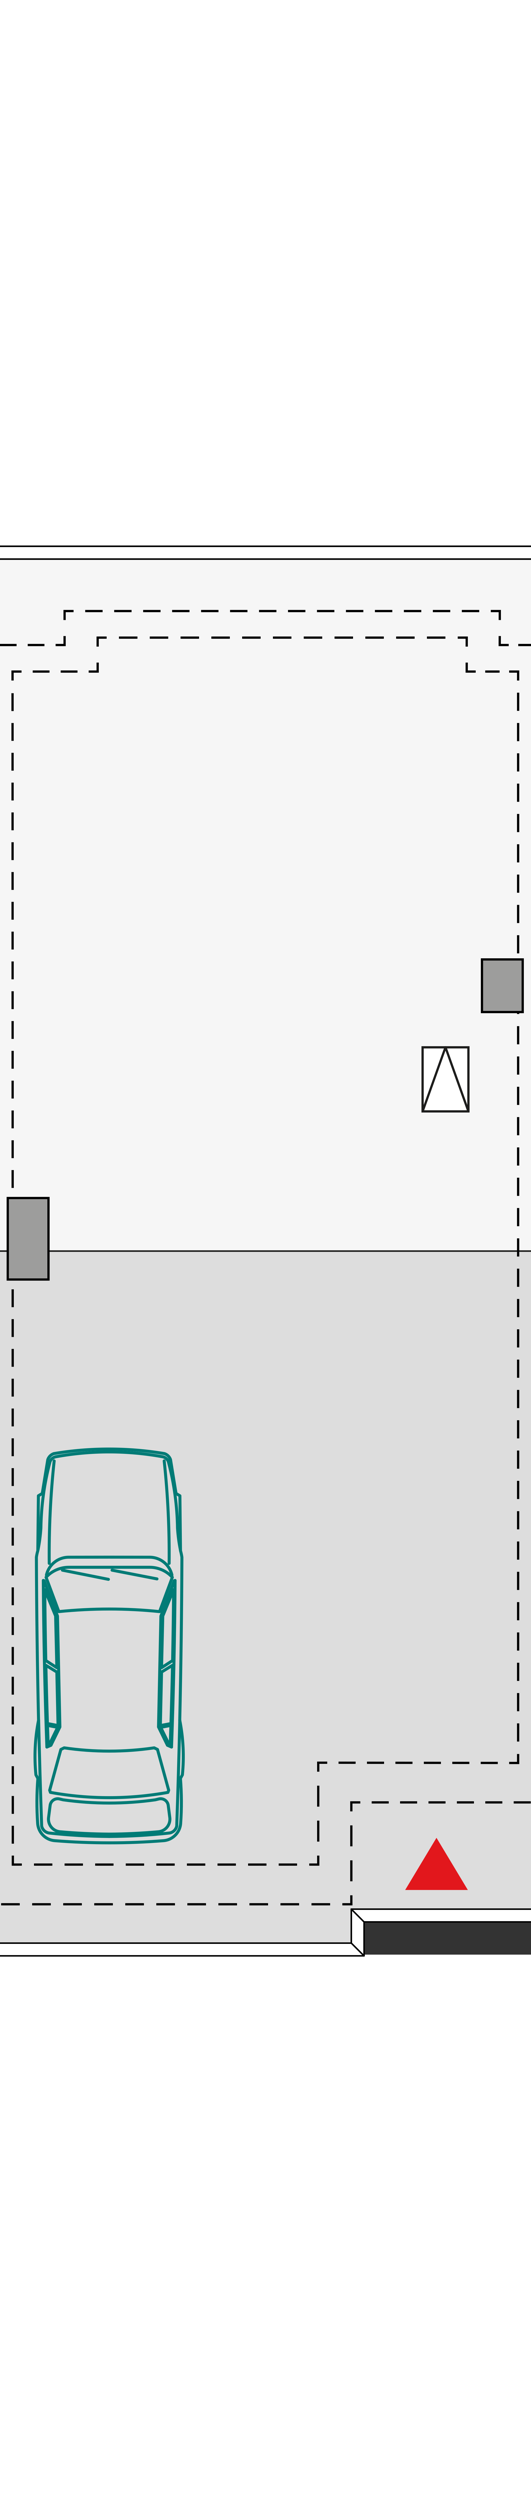<?xml version="1.0" encoding="UTF-8"?><svg width="100" id="a" xmlns="http://www.w3.org/2000/svg" viewBox="0 0 177.42 470.42"><rect x="0" y="0" width="177.42" height="470.42" fill="#333333" stroke="none"/><polygon points="193.84 235.56 -16.97 235.56 -16.97 4.54 194.41 4.54 193.84 235.56" style="fill:#f6f6f6; stroke:#000; stroke-miterlimit:10; stroke-width:.5px;"/><polygon points="117.39 455.24 117.39 466.58 -16.97 466.58 -16.97 235.56 193.84 235.56 194.41 455.24 117.39 455.24" style="fill:#ddd; stroke:#1d1d1c; stroke-miterlimit:10; stroke-width:.5px;"/><polyline points="169.97 33.23 166.97 33.23 166.98 30.23" style="fill:none; stroke:#000; stroke-miterlimit:10; stroke-width:.75px;"/><polyline points="166.99 24.89 166.99 21.89 163.99 21.89" style="fill:none; stroke:#000; stroke-miterlimit:10; stroke-width:.75px;"/><line x1="160.12" y1="21.89" x2="26.51" y2="21.89" style="fill:none; stroke:#000; stroke-dasharray:0 0 5.81 3.87; stroke-miterlimit:10; stroke-width:.75px;"/><polyline points="24.58 21.89 21.58 21.89 21.58 24.89" style="fill:none; stroke:#000; stroke-miterlimit:10; stroke-width:.75px;"/><polyline points="21.58 30.23 21.58 33.23 18.58 33.23" style="fill:none; stroke:#000; stroke-miterlimit:10; stroke-width:.75px;"/><line x1="14.85" y1="33.23" x2="-1.91" y2="33.23" style="fill:none; stroke:#000; stroke-dasharray:0 0 5.59 3.72; stroke-miterlimit:10; stroke-width:.75px;"/><line x1=".38" y1="453.61" x2="112.32" y2="453.61" style="fill:none; stroke:#000; stroke-dasharray:0 0 6.22 4.15; stroke-miterlimit:10; stroke-width:.75px;"/><polyline points="114.39 453.61 117.39 453.61 117.39 450.61" style="fill:none; stroke:#000; stroke-miterlimit:10; stroke-width:.75px;"/><line x1="117.39" y1="445.94" x2="117.39" y2="424.93" style="fill:none; stroke:#000; stroke-dasharray:0 0 7 4.67; stroke-miterlimit:10; stroke-width:.75px;"/><polyline points="117.39 422.6 117.39 419.6 120.39 419.6" style="fill:none; stroke:#000; stroke-miterlimit:10; stroke-width:.75px;"/><line x1="124.19" y1="419.6" x2="179.23" y2="419.6" style="fill:none; stroke:#000; stroke-dasharray:0 0 5.69 3.8; stroke-miterlimit:10; stroke-width:.75px;"/><line x1="177.94" y1="33.23" x2="171.56" y2="33.23" style="fill:none; stroke:#000; stroke-dasharray:0 0 4.78 3.19; stroke-miterlimit:10; stroke-width:.75px;"/><polyline points="173.12 403.44 173.12 406.44 170.12 406.44" style="fill:none; stroke:#000; stroke-miterlimit:10; stroke-width:.75px;"/><line x1="166.32" y1="406.43" x2="111.23" y2="406.35" style="fill:none; stroke:#000; stroke-dasharray:0 0 5.7 3.8; stroke-miterlimit:10; stroke-width:.75px;"/><polyline points="109.33 406.35 106.33 406.35 106.33 409.35" style="fill:none; stroke:#000; stroke-miterlimit:10; stroke-width:.75px;"/><line x1="106.33" y1="414.02" x2="106.33" y2="435.03" style="fill:none; stroke:#000; stroke-dasharray:0 0 7 4.67; stroke-miterlimit:10; stroke-width:.75px;"/><polyline points="106.33 437.36 106.33 440.36 103.33 440.36" style="fill:none; stroke:#000; stroke-miterlimit:10; stroke-width:.75px;"/><line x1="99.25" y1="440.36" x2="9.33" y2="440.36" style="fill:none; stroke:#000; stroke-dasharray:0 0 6.13 4.09; stroke-miterlimit:10; stroke-width:.75px;"/><polyline points="7.29 440.36 4.29 440.36 4.29 437.36" style="fill:none; stroke:#000; stroke-miterlimit:10; stroke-width:.75px;"/><line x1="4.28" y1="433.38" x2="4.19" y2="47.09" style="fill:none; stroke:#000; stroke-dasharray:0 0 5.97 3.98; stroke-miterlimit:10; stroke-width:.75px;"/><polyline points="4.19 45.09 4.19 42.09 7.19 42.09" style="fill:none; stroke:#000; stroke-miterlimit:10; stroke-width:.75px;"/><line x1="10.93" y1="42.09" x2="27.76" y2="42.09" style="fill:none; stroke:#000; stroke-dasharray:0 0 5.61 3.74; stroke-miterlimit:10; stroke-width:.75px;"/><polyline points="29.63 42.09 32.63 42.09 32.63 39.09" style="fill:none; stroke:#000; stroke-miterlimit:10; stroke-width:.75px;"/><polyline points="32.63 33.76 32.63 30.76 35.63 30.76" style="fill:none; stroke:#000; stroke-miterlimit:10; stroke-width:.75px;"/><line x1="39.75" y1="30.76" x2="150.88" y2="30.76" style="fill:none; stroke:#000; stroke-dasharray:0 0 6.17 4.12; stroke-miterlimit:10; stroke-width:.75px;"/><polyline points="152.94 30.76 155.94 30.76 155.94 33.76" style="fill:none; stroke:#000; stroke-miterlimit:10; stroke-width:.75px;"/><polyline points="155.94 39.09 155.94 42.09 158.94 42.09" style="fill:none; stroke:#000; stroke-miterlimit:10; stroke-width:.75px;"/><line x1="162.13" y1="42.09" x2="168.52" y2="42.09" style="fill:none; stroke:#000; stroke-dasharray:0 0 4.79 3.19; stroke-miterlimit:10; stroke-width:.75px;"/><polyline points="170.12 42.09 172.95 42.09 173.12 42.09 173.12 45.09" style="fill:none; stroke:#000; stroke-miterlimit:10; stroke-width:.75px;"/><line x1="173.12" y1="49.14" x2="173.12" y2="401.42" style="fill:none; stroke:#000; stroke-dasharray:0 0 6.07 4.05; stroke-miterlimit:10; stroke-width:.75px;"/><rect x="2.59" y="217.84" width="13.61" height="27.21" style="fill:#9d9d9c; stroke:#000; stroke-miterlimit:10; stroke-width:.75px;"/><rect x="161.04" y="138.19" width="13.61" height="17.57" style="fill:#9d9d9c; stroke:#000; stroke-miterlimit:10; stroke-width:.75px;"/><rect x="141.2" y="167.53" width="15.31" height="21.39" style="fill:#fff; stroke:#1d1d1c; stroke-miterlimit:10; stroke-width:.75px;"/><polygon points="117.39 466.58 -16.97 466.58 -16.97 470.83 121.64 470.83 117.39 466.58" style="fill:#fff; stroke:#000; stroke-linejoin:round; stroke-width:.5px;"/><polygon points="121.64 470.83 117.39 466.58 117.39 455.24 121.64 459.5 121.64 470.83" style="fill:#fff; stroke:#000; stroke-linejoin:round; stroke-width:.5px;"/><polygon points="117.39 455.24 194.41 455.24 194.41 459.5 121.64 459.5 117.39 455.24" style="fill:#fff; stroke:#000; stroke-linejoin:round; stroke-width:.5px;"/><rect x="-16.97" y=".28" width="210.6" height="4.25" style="fill:#fff; stroke:#000; stroke-linejoin:round; stroke-width:.5px;"/><polyline points="156.51 188.92 148.85 167.53 141.2 188.92" style="fill:none; stroke:#1d1d1c; stroke-linejoin:round; stroke-width:.75px;"/><polygon points="145.84 432.39 136.26 448.34 155.43 448.34 145.84 432.39" style="fill:#e2171c; stroke:#e2171c; stroke-miterlimit:10;"/><g id="b"><path d="m36.48,433.1c-6.07,0-12.13-.23-18.18-.72-3.07-.25-5.5-2.7-5.72-5.78-.35-4.99-.33-10.01.07-15l-.65-1.19c-.61-6.09-.31-12.24.88-18.24-.41-18.13-.65-36.27-.72-54.4.1-.74.26-1.47.47-2.19l.2-18.34,1.29-.77,1.84-11.27c.32-.96,1.08-1.72,2.04-2.04,6.1-1.02,12.28-1.53,18.47-1.52,6.19,0,12.37.5,18.47,1.52.96.32,1.72,1.07,2.04,2.04l1.84,11.27,1.29.77.2,18.34c.21.72.36,1.45.47,2.19-.07,18.14-.31,36.27-.72,54.4,1.19,6,1.49,12.15.88,18.24l-.65,1.19c.4,4.99.43,10,.07,15-.22,3.07-2.65,5.53-5.72,5.78-6.05.49-12.11.73-18.18.72Z" style="fill:none; stroke:#017b76; stroke-linecap:round; stroke-linejoin:round;"/></g><g id="c"><path d="m12.9,392.17c.27,11.78.61,23.56,1.02,35.34.26,1.19,1.22,2.11,2.42,2.31,6.69.73,13.41,1.11,20.14,1.16" style="fill:none; stroke:#017b76; stroke-linecap:round; stroke-linejoin:round;"/></g><g id="d"><path d="m15.65,401.13l1.37-.6,2.99-6.11-.8-37.02-4.48-11.81-.26-.09c.12,18.55.51,37.09,1.19,55.62Z" style="fill:none; stroke:#017b76; stroke-linecap:round; stroke-linejoin:round;"/></g><g id="e"><path d="m12.69,335.33c.49-2.41.81-4.85.97-7.3.11-7.41,1.11-14.79,3-21.96.25-.96,1.03-1.68,2.01-1.86,5.88-1.07,11.84-1.61,17.82-1.61" style="fill:none; stroke:#017b76; stroke-linecap:round; stroke-linejoin:round;"/></g><g id="f"><path d="m60.07,392.17c-.27,11.78-.61,23.56-1.02,35.34-.26,1.19-1.22,2.11-2.42,2.31-6.69.73-13.41,1.11-20.14,1.16" style="fill:none; stroke:#017b76; stroke-linecap:round; stroke-linejoin:round;"/></g><g id="g"><path d="m57.45,343.72c-.79-3.49-3.88-5.96-7.46-5.97l-13.51-.02-13.51.02c-3.57,0-6.67,2.48-7.46,5.97" style="fill:none; stroke:#017b76; stroke-linecap:round; stroke-linejoin:round;"/></g><g id="h"><path d="m57.32,401.13l-1.37-.6-2.99-6.11.8-37.02,4.48-11.81.26-.09c-.12,18.55-.51,37.09-1.19,55.62Z" style="fill:none; stroke:#017b76; stroke-linecap:round; stroke-linejoin:round;"/></g><g id="i"><path d="m60.28,335.33c-.49-2.41-.81-4.85-.97-7.3-.11-7.41-1.11-14.79-3-21.96-.25-.96-1.03-1.68-2.01-1.86-5.88-1.07-11.84-1.61-17.82-1.61" style="fill:none; stroke:#017b76; stroke-linecap:round; stroke-linejoin:round;"/></g><g id="j"><path d="m36.48,355.05c5.62,0,11.24.28,16.83.86l4.27-11.46c-1.95-2.13-4.7-3.34-7.58-3.34h-27.03c-2.89,0-5.64,1.21-7.58,3.34l4.27,11.46c5.59-.57,11.21-.86,16.83-.86Z" style="fill:none; stroke:#017b76; stroke-linecap:round; stroke-linejoin:round;"/></g><g id="k"><line x1="20.86" y1="342.08" x2="36.22" y2="345.14" style="fill:none; stroke:#017b76; stroke-linecap:round; stroke-linejoin:round;"/></g><g id="l"><line x1="37.44" y1="342.08" x2="52.45" y2="344.99" style="fill:none; stroke:#017b76; stroke-linecap:round; stroke-linejoin:round;"/></g><g id="m"><path d="m14.96,348.57c.06,7.89.18,15.78.34,23.67l3.69,2.39-.41-17.25-3.62-8.81Z" style="fill:none; stroke:#017b76; stroke-linecap:round; stroke-linejoin:round;"/></g><g id="n"><path d="m15.33,373.84c.14,6.48.31,12.96.52,19.44l3.54.67-.4-17.86-3.66-2.26Z" style="fill:none; stroke:#017b76; stroke-linecap:round; stroke-linejoin:round;"/></g><g id="o"><path d="m15.87,393.9l3.4.65-2.7,5.52-.48.21c-.08-2.13-.15-4.25-.22-6.38Z" style="fill:none; stroke:#017b76; stroke-linecap:round; stroke-linejoin:round;"/></g><g id="p"><path d="m58.01,348.57c-.06,7.89-.18,15.78-.34,23.67l-3.69,2.39.41-17.25,3.62-8.81Z" style="fill:none; stroke:#017b76; stroke-linecap:round; stroke-linejoin:round;"/></g><g id="q"><path d="m57.64,373.84c-.14,6.48-.31,12.96-.52,19.44l-3.54.67.4-17.86,3.66-2.26Z" style="fill:none; stroke:#017b76; stroke-linecap:round; stroke-linejoin:round;"/></g><g id="r"><path d="m57.1,393.9l-3.4.65,2.7,5.52.48.21c.08-2.13.15-4.25.22-6.38Z" style="fill:none; stroke:#017b76; stroke-linecap:round; stroke-linejoin:round;"/></g><g id="s"><path d="m36.48,430.19c-5.49-.04-10.98-.3-16.44-.79-.05,0-.11-.01-.16-.02-2.31-.3-3.95-2.42-3.65-4.73l.52-4.05c.01-.09.03-.18.05-.27.33-1.37,1.71-2.21,3.08-1.88l1.21.29c5.1.72,10.24,1.08,15.39,1.08,5.15,0,10.29-.36,15.39-1.08l1.21-.29c.09-.02.18-.04.27-.05,1.4-.18,2.68.81,2.86,2.2l.52,4.05c0,.05.01.11.02.16.21,2.32-1.51,4.38-3.83,4.59-5.47.49-10.95.76-16.44.79Z" style="fill:none; stroke:#017b76; stroke-linecap:round; stroke-linejoin:round;"/></g><g id="t"><path d="m36.48,418.02c-6.58,0-13.15-.58-19.63-1.76l-.25-.72,3.74-13.61,1.1-.54c4.98.73,10.01,1.09,15.04,1.09,5.03,0,10.06-.36,15.04-1.09l1.1.54,3.74,13.61-.25.72c-6.48,1.17-13.05,1.76-19.63,1.76Z" style="fill:none; stroke:#017b76; stroke-linecap:round; stroke-linejoin:round;"/></g><g id="u"><path d="m18.1,305.6c-1.22,11.36-1.77,22.78-1.65,34.21" style="fill:none; stroke:#017b76; stroke-linecap:round; stroke-linejoin:round;"/></g><g id="v"><path d="m56.51,339.81c.12-11.43-.43-22.85-1.65-34.21" style="fill:none; stroke:#017b76; stroke-linecap:round; stroke-linejoin:round;"/></g></svg>